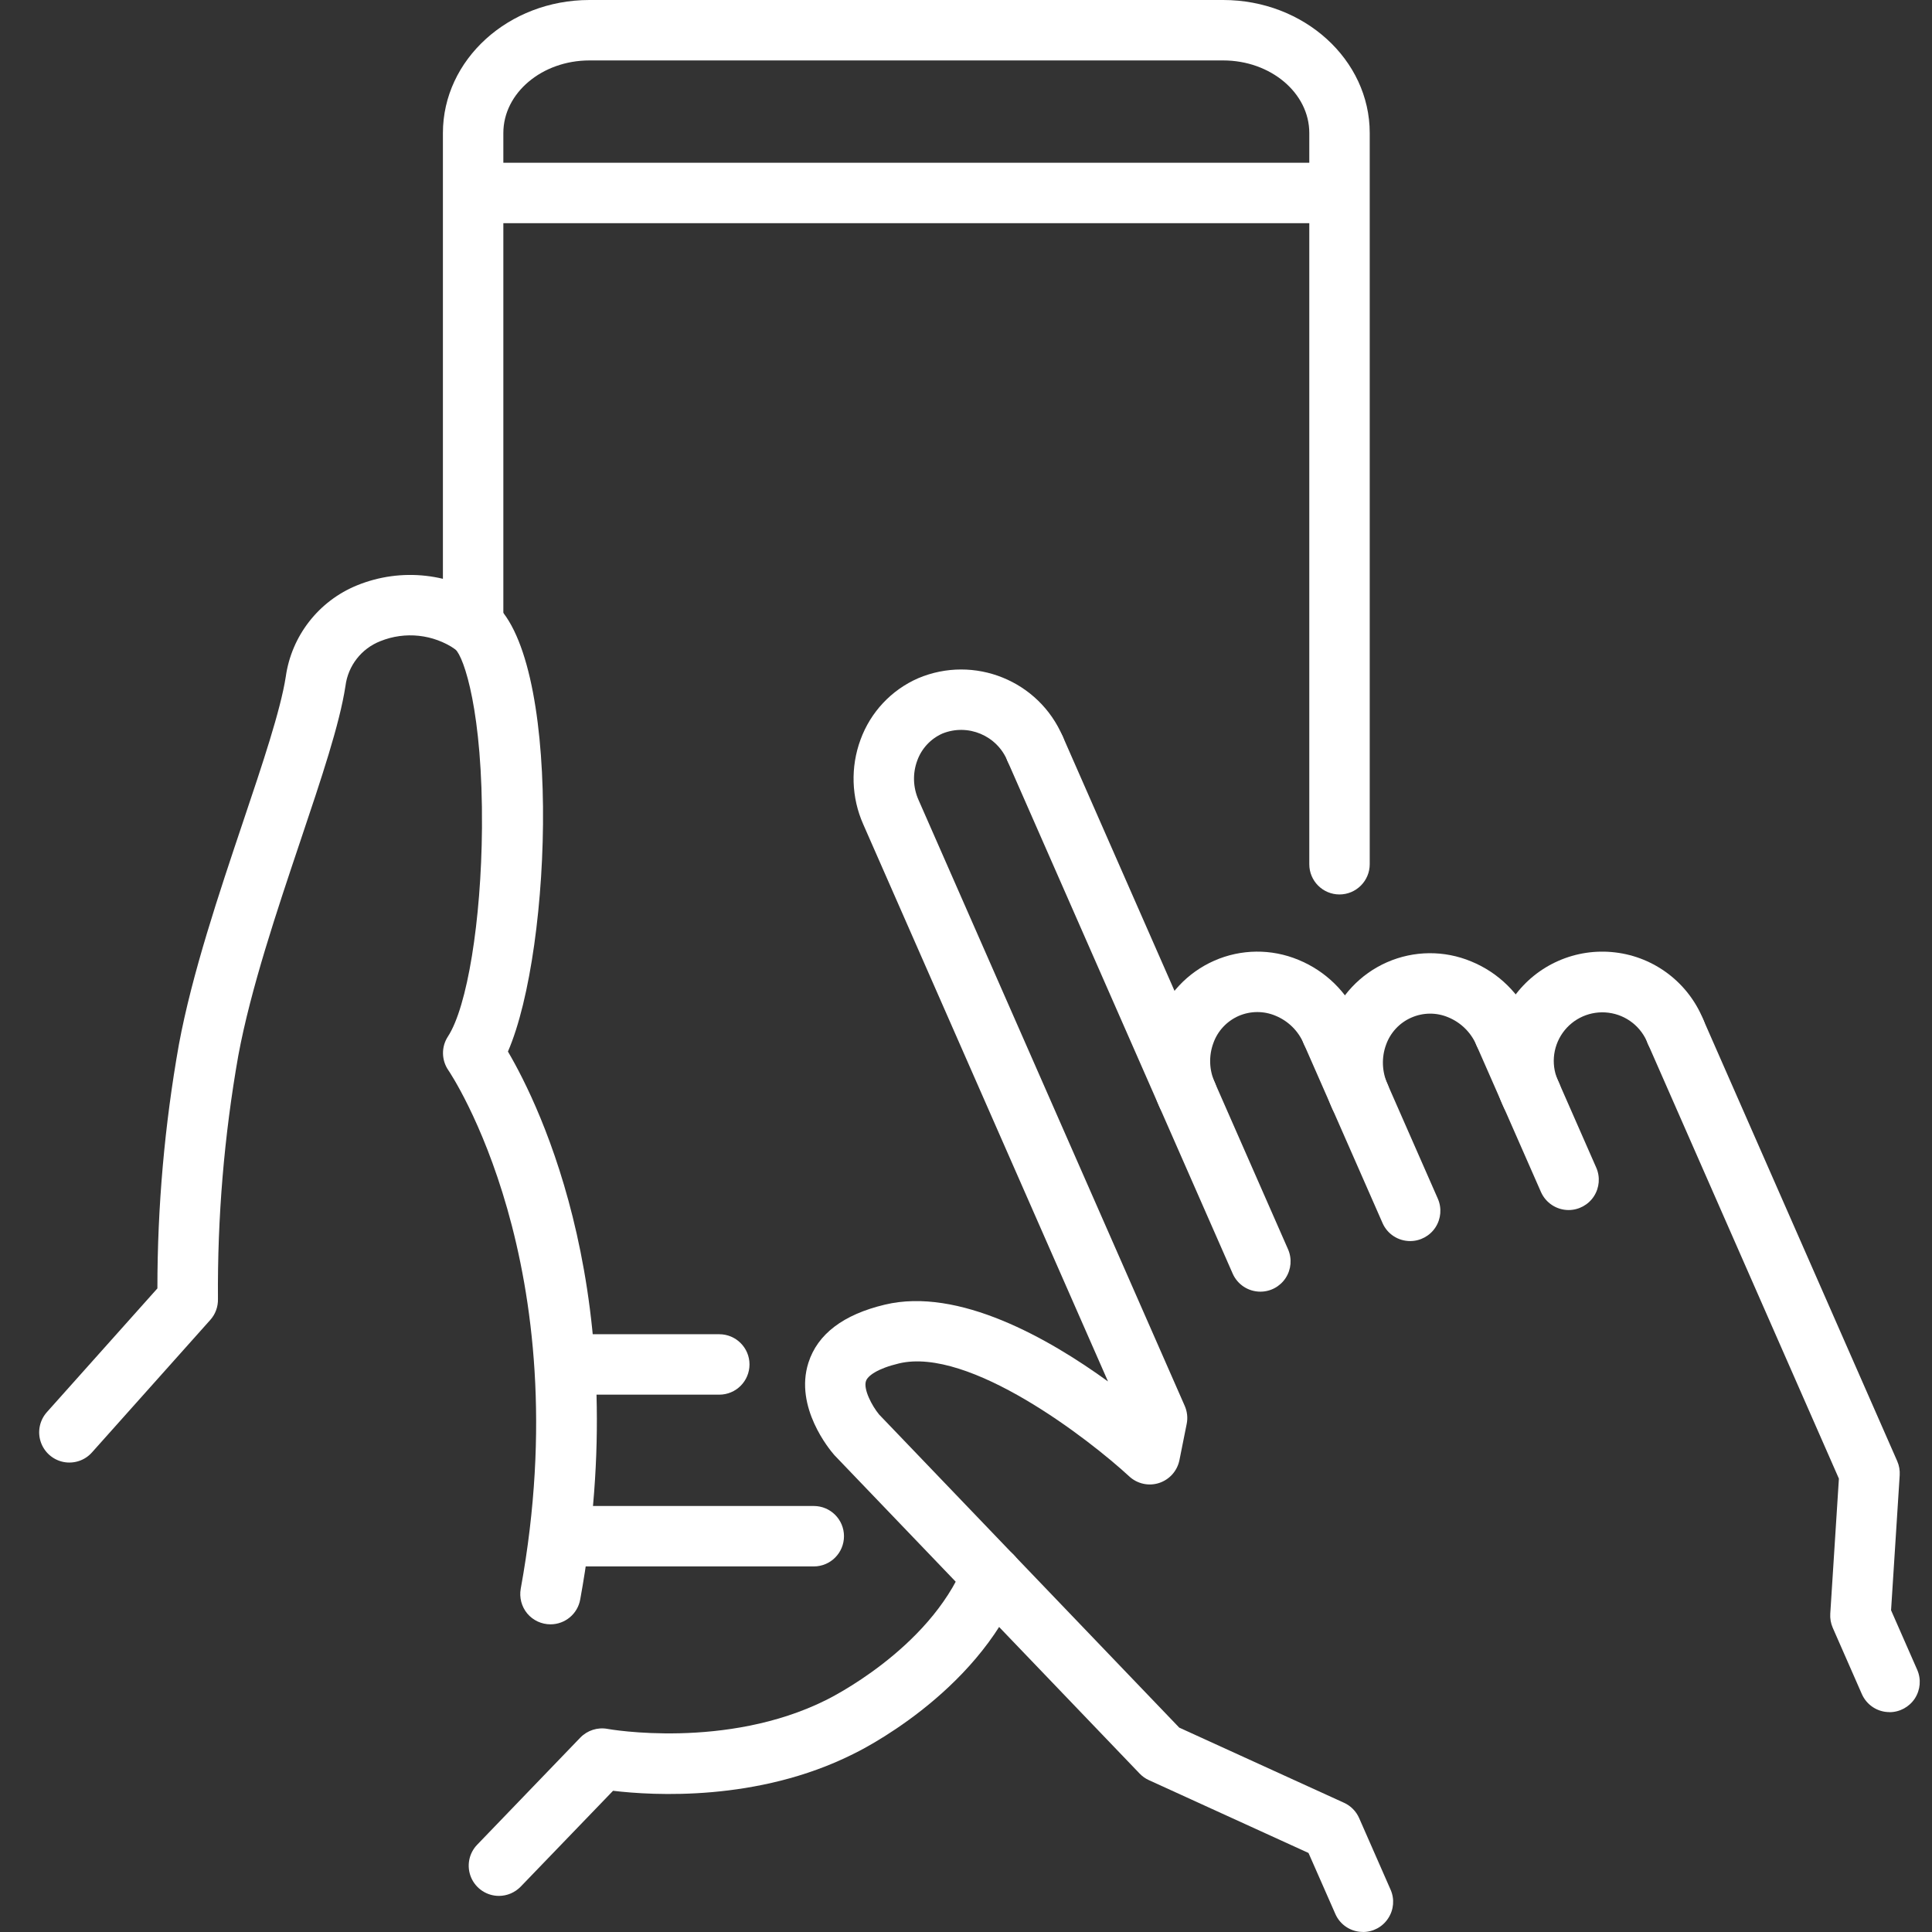 <?xml version="1.0" encoding="UTF-8"?>
<svg width="32px" height="32px" viewBox="0 0 32 32" version="1.1" xmlns="http://www.w3.org/2000/svg" xmlns:xlink="http://www.w3.org/1999/xlink">
    <rect x="0" y="0" width="32" height="32" fill="#333333" stroke="none"/>
    <title>touch</title>
    <g id="Page-1" stroke="none" stroke-width="1" fill="none" fill-rule="evenodd">
        <g id="Large" transform="translate(-308, -546)" fill="#FFFFFF" fill-rule="nonzero">
            <g id="touch" transform="translate(308.649, 546)">
                <path d="M8.469,26.904 C8.321,26.904 8.18,26.839 8.084,26.725 C7.989,26.61 7.95,26.46 7.976,26.314 C8.956,20.948 6.8,17.759 6.778,17.728 C6.662,17.56 6.658,17.339 6.77,17.168 C7.09,16.677 7.322,15.256 7.334,13.712 C7.348,11.801 7.037,10.881 6.892,10.754 C6.527,10.504 6.06,10.454 5.65,10.62 C5.336,10.743 5.115,11.028 5.073,11.362 C4.976,11.996 4.674,12.893 4.325,13.932 C3.94,15.079 3.503,16.378 3.298,17.484 C3.063,18.815 2.951,20.165 2.961,21.516 C2.964,21.644 2.919,21.767 2.834,21.862 L0.874,24.057 C0.755,24.191 0.573,24.25 0.398,24.214 C0.223,24.177 0.081,24.05 0.025,23.88 C-0.031,23.711 0.008,23.524 0.127,23.39 L1.958,21.34 C1.958,19.986 2.077,18.634 2.314,17.301 C2.532,16.126 2.981,14.791 3.376,13.614 C3.697,12.66 3.999,11.759 4.084,11.21 C4.179,10.532 4.629,9.955 5.263,9.696 C5.997,9.396 6.833,9.49 7.481,9.945 C8.665,10.8 8.506,15.708 7.764,17.417 C8.299,18.328 9.867,21.531 8.961,26.493 C8.918,26.731 8.711,26.904 8.469,26.904 Z" id="Path"></path>
                <path d="M7.615,31.402 C7.414,31.402 7.233,31.282 7.154,31.097 C7.076,30.912 7.115,30.698 7.255,30.554 L8.962,28.781 C9.079,28.66 9.249,28.605 9.414,28.636 C9.433,28.64 11.379,28.985 13.038,28.156 C13.063,28.143 14.735,27.329 15.318,25.91 C15.424,25.655 15.716,25.533 15.972,25.638 C16.227,25.743 16.349,26.036 16.244,26.291 C15.511,28.072 13.559,29.016 13.477,29.055 C11.899,29.843 10.167,29.74 9.505,29.661 L7.976,31.248 C7.881,31.346 7.751,31.402 7.615,31.402 Z" id="Path"></path>
                <path d="M21.537,14.815 C21.261,14.815 21.037,14.591 21.037,14.315 L21.037,2.203 C21.037,1.54 20.397,1.001 19.611,1.001 L9.114,1.001 C8.328,1.001 7.688,1.541 7.688,2.203 L7.688,10.351 C7.688,10.627 7.463,10.851 7.187,10.851 C6.911,10.851 6.687,10.627 6.687,10.351 L6.687,2.203 C6.687,0.988 7.775,1.77801678e-15 9.114,1.77801678e-15 L19.611,1.77801678e-15 C20.949,1.77801678e-15 22.038,0.988 22.038,2.203 L22.038,14.314 C22.038,14.447 21.985,14.574 21.891,14.668 C21.797,14.762 21.67,14.815 21.537,14.815 Z" id="Path"></path>
                <path d="M12.829,25.945 L8.793,25.945 C8.516,25.945 8.292,25.721 8.292,25.444 C8.292,25.168 8.516,24.944 8.793,24.944 L12.83,24.944 C13.106,24.944 13.33,25.168 13.33,25.444 C13.33,25.721 13.106,25.945 12.83,25.945 L12.829,25.945 Z" id="Path"></path>
                <path d="M21.458,3.697 L7.223,3.697 C6.947,3.697 6.723,3.473 6.723,3.197 C6.723,2.92 6.947,2.696 7.223,2.696 L21.458,2.696 C21.734,2.696 21.958,2.92 21.958,3.197 C21.958,3.473 21.734,3.697 21.458,3.697 Z" id="Path"></path>
                <path d="M11.264,23.1 L8.903,23.1 C8.627,23.1 8.403,22.876 8.403,22.599 C8.403,22.323 8.627,22.099 8.903,22.099 L11.264,22.099 C11.541,22.099 11.765,22.323 11.765,22.599 C11.765,22.876 11.541,23.1 11.264,23.1 L11.264,23.1 Z" id="Path"></path>
                <path d="M21.926,31.999 C21.727,32 21.547,31.882 21.468,31.7 L21.024,30.691 L18.381,29.485 C18.323,29.459 18.271,29.422 18.227,29.376 L13.179,24.11 C13.174,24.104 13.169,24.098 13.163,24.092 C13.095,24.014 12.505,23.308 12.741,22.571 C12.892,22.097 13.318,21.773 14.007,21.609 C15.226,21.317 16.719,22.168 17.703,22.881 L13.649,13.653 C13.452,13.209 13.436,12.706 13.604,12.251 C13.77,11.796 14.114,11.428 14.558,11.234 C15.487,10.841 16.559,11.273 16.954,12.201 C17.063,12.454 16.948,12.747 16.696,12.857 C16.444,12.968 16.15,12.855 16.038,12.604 C15.865,12.182 15.383,11.979 14.96,12.15 C14.766,12.236 14.615,12.398 14.543,12.599 C14.465,12.811 14.473,13.044 14.565,13.25 L18.974,23.286 C19.015,23.38 19.027,23.485 19.006,23.586 L18.886,24.185 C18.85,24.363 18.721,24.507 18.549,24.563 C18.377,24.619 18.188,24.577 18.055,24.454 C17.389,23.839 15.405,22.302 14.239,22.583 C13.879,22.669 13.722,22.79 13.694,22.875 C13.649,23.011 13.793,23.285 13.912,23.429 L18.883,28.615 L21.613,29.86 C21.725,29.911 21.814,30.002 21.863,30.114 L22.383,31.298 C22.452,31.453 22.437,31.631 22.344,31.773 C22.252,31.915 22.095,32 21.926,32 L21.926,31.999 Z" id="Path"></path>
                <path d="M20.227,21.394 C20.028,21.394 19.848,21.277 19.768,21.095 L16.038,12.604 C15.93,12.351 16.045,12.058 16.297,11.948 C16.548,11.837 16.842,11.95 16.955,12.201 L20.685,20.692 C20.753,20.847 20.738,21.026 20.646,21.167 C20.553,21.309 20.396,21.394 20.227,21.394 L20.227,21.394 Z" id="Path"></path>
                <path d="M19.013,18.63 C18.814,18.63 18.634,18.513 18.554,18.331 C18.357,17.888 18.341,17.384 18.509,16.929 C18.675,16.474 19.02,16.107 19.463,15.912 C19.906,15.717 20.41,15.712 20.857,15.898 C21.306,16.082 21.666,16.434 21.859,16.879 C21.934,17.043 21.914,17.235 21.808,17.381 C21.702,17.526 21.526,17.604 21.347,17.583 C21.168,17.563 21.013,17.448 20.943,17.282 C20.854,17.074 20.687,16.91 20.478,16.824 C20.282,16.741 20.06,16.743 19.865,16.828 C19.671,16.914 19.519,17.076 19.448,17.277 C19.37,17.489 19.378,17.723 19.471,17.928 C19.539,18.083 19.524,18.262 19.432,18.403 C19.339,18.545 19.182,18.63 19.013,18.63 L19.013,18.63 Z" id="Path"></path>
                <path d="M22.708,20.556 C22.509,20.556 22.329,20.439 22.25,20.257 L20.943,17.282 C20.834,17.029 20.95,16.736 21.201,16.626 C21.453,16.515 21.747,16.628 21.859,16.879 L23.166,19.854 C23.234,20.009 23.219,20.187 23.127,20.329 C23.035,20.47 22.877,20.556 22.708,20.556 L22.708,20.556 Z" id="Path"></path>
                <path d="M21.874,18.657 C21.675,18.657 21.495,18.539 21.415,18.358 C21.218,17.914 21.202,17.411 21.371,16.955 C21.536,16.5 21.881,16.133 22.324,15.938 C22.768,15.743 23.271,15.738 23.718,15.924 C24.168,16.108 24.527,16.46 24.721,16.906 C24.795,17.07 24.776,17.261 24.67,17.407 C24.563,17.553 24.387,17.63 24.208,17.61 C24.029,17.589 23.875,17.474 23.804,17.308 C23.715,17.101 23.548,16.936 23.339,16.85 C23.143,16.767 22.922,16.769 22.727,16.855 C22.532,16.94 22.381,17.102 22.309,17.303 C22.231,17.515 22.24,17.749 22.332,17.955 C22.4,18.109 22.385,18.288 22.293,18.43 C22.201,18.571 22.043,18.657 21.874,18.657 L21.874,18.657 Z" id="Path"></path>
                <path d="M25.332,20.042 C25.133,20.042 24.954,19.924 24.874,19.743 L23.804,17.308 C23.695,17.056 23.811,16.763 24.063,16.652 C24.314,16.541 24.608,16.655 24.721,16.906 L25.79,19.34 C25.858,19.495 25.843,19.673 25.751,19.815 C25.659,19.956 25.501,20.042 25.332,20.042 L25.332,20.042 Z" id="Path"></path>
                <path d="M24.715,18.637 C24.516,18.637 24.336,18.519 24.256,18.337 C23.976,17.743 24.041,17.044 24.425,16.512 C24.809,15.979 25.452,15.697 26.104,15.775 C26.756,15.852 27.314,16.278 27.562,16.886 C27.673,17.139 27.558,17.434 27.305,17.546 C27.052,17.657 26.756,17.542 26.645,17.289 C26.54,17.01 26.29,16.812 25.994,16.774 C25.698,16.736 25.406,16.864 25.234,17.107 C25.062,17.351 25.038,17.669 25.173,17.935 C25.241,18.09 25.226,18.269 25.134,18.41 C25.041,18.552 24.884,18.637 24.715,18.637 L24.715,18.637 Z" id="Path"></path>
                <path d="M30.648,28.358 C30.449,28.359 30.269,28.241 30.189,28.059 L29.707,26.961 C29.675,26.888 29.661,26.808 29.666,26.728 L29.809,24.491 L26.645,17.288 C26.534,17.035 26.649,16.74 26.902,16.629 C27.155,16.518 27.451,16.633 27.562,16.886 L30.775,24.201 C30.807,24.274 30.821,24.354 30.816,24.434 L30.673,26.671 L31.106,27.657 C31.174,27.812 31.159,27.99 31.067,28.132 C30.974,28.273 30.817,28.359 30.648,28.359 L30.648,28.358 Z" id="Path"></path>
            </g>
        </g>
    </g>
</svg>